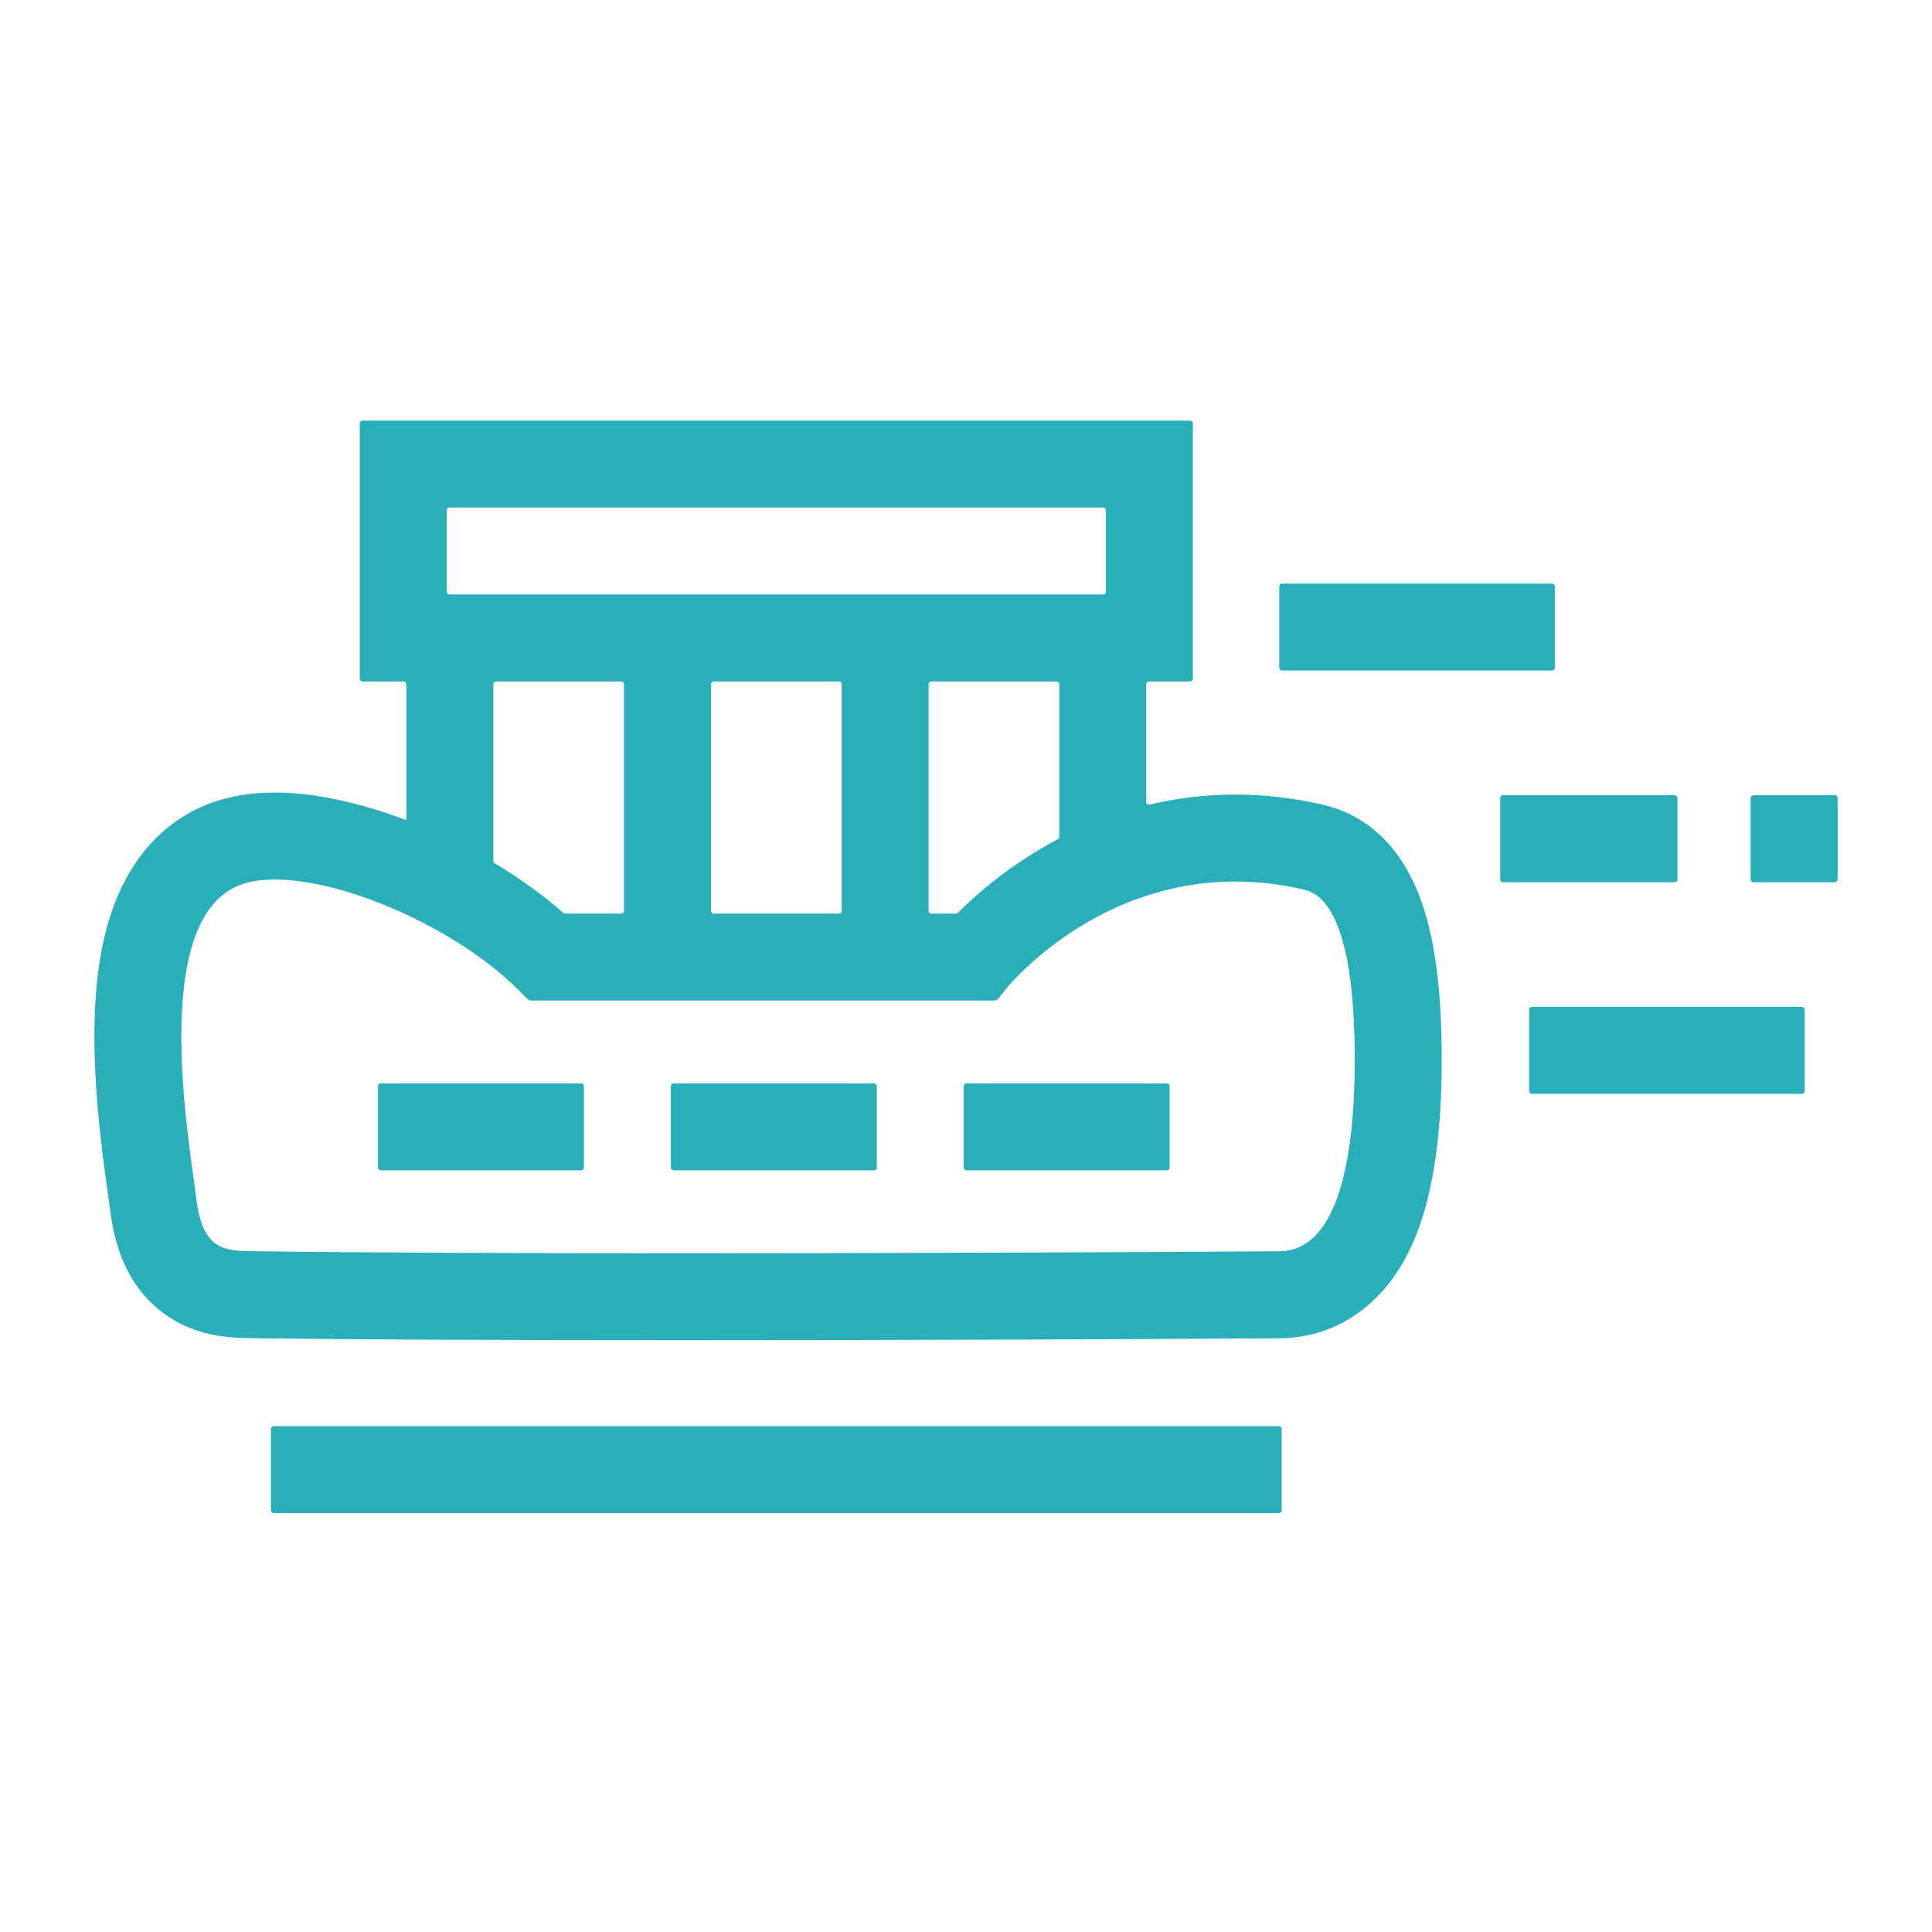 <?xml version="1.0" encoding="UTF-8"?> <svg xmlns="http://www.w3.org/2000/svg" id="artwork" viewBox="0 0 1644.09 1644.09"><defs><style> .cls-1 { fill: #28afb9; } </style></defs><rect class="cls-1" x="1088.63" y="496.63" width="234.5" height="74" rx="2.32" ry="2.32"></rect><path class="cls-1" d="M1278.98,676.74h146.2c1.28,0,2.32,1.04,2.32,2.32v69.36c0,1.28-1.04,2.32-2.32,2.32h-146.2c-1.28,0-2.32-1.04-2.32-2.32v-69.36c0-1.28,1.04-2.32,2.32-2.32Z"></path><path class="cls-1" d="M1492.11,676.74h69.36c1.28,0,2.32,1.04,2.32,2.32v69.36c0,1.28-1.04,2.32-2.32,2.32h-69.36c-1.28,0-2.32-1.04-2.32-2.32v-69.36c0-1.28,1.04-2.32,2.32-2.32Z"></path><rect class="cls-1" x="1301.28" y="856.86" width="234.5" height="74" rx="2.32" ry="2.32"></rect><path class="cls-1" d="M1161.23,700.21c-16.36-11.09-31.4-14.49-37.06-15.77-24.34-5.5-48.9-8.28-73.03-8.28-24.57,0-48.96,2.87-72.86,8.54-1.46.35-2.86-.75-2.86-2.25v-100.21h0c0-1.28,1.04-2.32,2.32-2.32h35.04c1.28,0,2.32-1.04,2.32-2.32v-217.36c0-1.28-1.04-2.32-2.32-2.32H308.45c-1.28,0-2.32,1.04-2.32,2.32v217.36c0,1.28,1.04,2.32,2.32,2.32h35.04c1.28,0,2.32,1.04,2.32,2.32v115.72c-40.04-15.24-79-23.5-111.84-23.5-16.48,0-31.88,2.03-45.77,6.05-21.36,6.18-40.19,17.37-55.98,33.26-12.87,12.95-23.47,28.91-31.51,47.42-11.34,26.12-17.81,57.35-19.76,95.46-3.02,58.91,5.6,121.13,10.75,158.3v.06s.3,2.11.3,2.11c.72,5.18,1.39,10.07,1.96,14.4,2.41,18.4,6.82,33.96,13.48,47.53,8.92,18.19,21.74,32.6,38.09,42.83,26.3,16.46,53.35,16.73,71.26,16.91l2.74.03c79.64,1.08,204.69,1.66,361.65,1.66,194.39,0,389.85-.85,507.96-1.65,17.3-.12,33.84-3.87,49.15-11.17,13.9-6.62,26.43-16.01,37.26-27.91,15.55-17.1,27.18-38.65,35.54-65.89,10.26-33.4,15.56-76.56,15.77-128.29.3-72.83-7.98-123.36-26.05-159.01-10.01-19.75-23.32-35.35-39.55-46.35ZM380.13,434.23c0-1.28,1.04-2.32,2.32-2.32h556.34c1.28,0,2.32,1.04,2.32,2.32v69.36c0,1.28-1.04,2.32-2.32,2.32H382.45c-1.28,0-2.32-1.04-2.32-2.32v-69.36ZM901.43,582.23h0v129.91c0,.86-.47,1.64-1.23,2.04-11.27,5.95-22.31,12.57-33.03,19.82-22.99,15.56-40.42,31.15-52.04,42.79-.43.44-1.02.67-1.63.67h-20.96c-1.28,0-2.32-1.04-2.32-2.32v-192.91c0-1.28,1.04-2.32,2.32-2.32h106.57c1.28,0,2.32,1.04,2.32,2.32ZM716.22,582.23v192.91c0,1.28-1.04,2.32-2.32,2.32h-106.57c-1.28,0-2.32-1.04-2.32-2.32v-192.91c0-1.28,1.04-2.32,2.32-2.32h106.57c1.28,0,2.32,1.04,2.32,2.32ZM531.01,582.23v192.91c0,1.28-1.04,2.32-2.32,2.32h-47.78c-.56,0-1.1-.2-1.52-.57-17.12-15.07-36.93-29.39-58.47-42.35-.7-.42-1.12-1.17-1.12-1.98v-150.32c0-1.28,1.04-2.32,2.32-2.32h106.57c1.28,0,2.32,1.04,2.32,2.32ZM1152.84,905.28c-.29,72.58-11.66,159.2-64.22,159.55-134.73.91-328.29,1.65-507.46,1.65-141.06,0-273.18-.46-360.78-1.65l-2.87-.03c-25.91-.26-44.63-.46-50.2-42.95-.68-5.16-1.47-10.84-2.32-16.99-9.59-69.23-32.07-231.34,43.75-253.27,7.37-2.13,15.87-3.14,25.23-3.14,60.26,0,155.63,41.88,208.25,95l6.32,6.39c1.03,1.04,2.43,1.62,3.89,1.62h78.59s74,0,74,0h0s111.21,0,111.21,0h0s74,0,74,0h0s55.36,0,55.36,0c1.68,0,3.26-.76,4.29-2.08l6.48-8.17c.64-.81,43.72-54.04,118.5-78.72h.58v-.19c22.48-7.36,47.81-12.14,75.71-12.14,17.88,0,36.8,1.96,56.7,6.45,11.27,2.55,45.57,10.29,45,148.67Z"></path><rect class="cls-1" x="230.56" y="1213.59" width="860.11" height="74" rx="2.32" ry="2.32"></rect><rect class="cls-1" x="820.1" y="921.94" width="175.22" height="74" rx="2.32" ry="2.32"></rect><rect class="cls-1" x="321.67" y="921.94" width="175.22" height="74" rx="2.32" ry="2.32"></rect><rect class="cls-1" x="570.89" y="921.94" width="175.22" height="74" rx="2.32" ry="2.32"></rect></svg> 